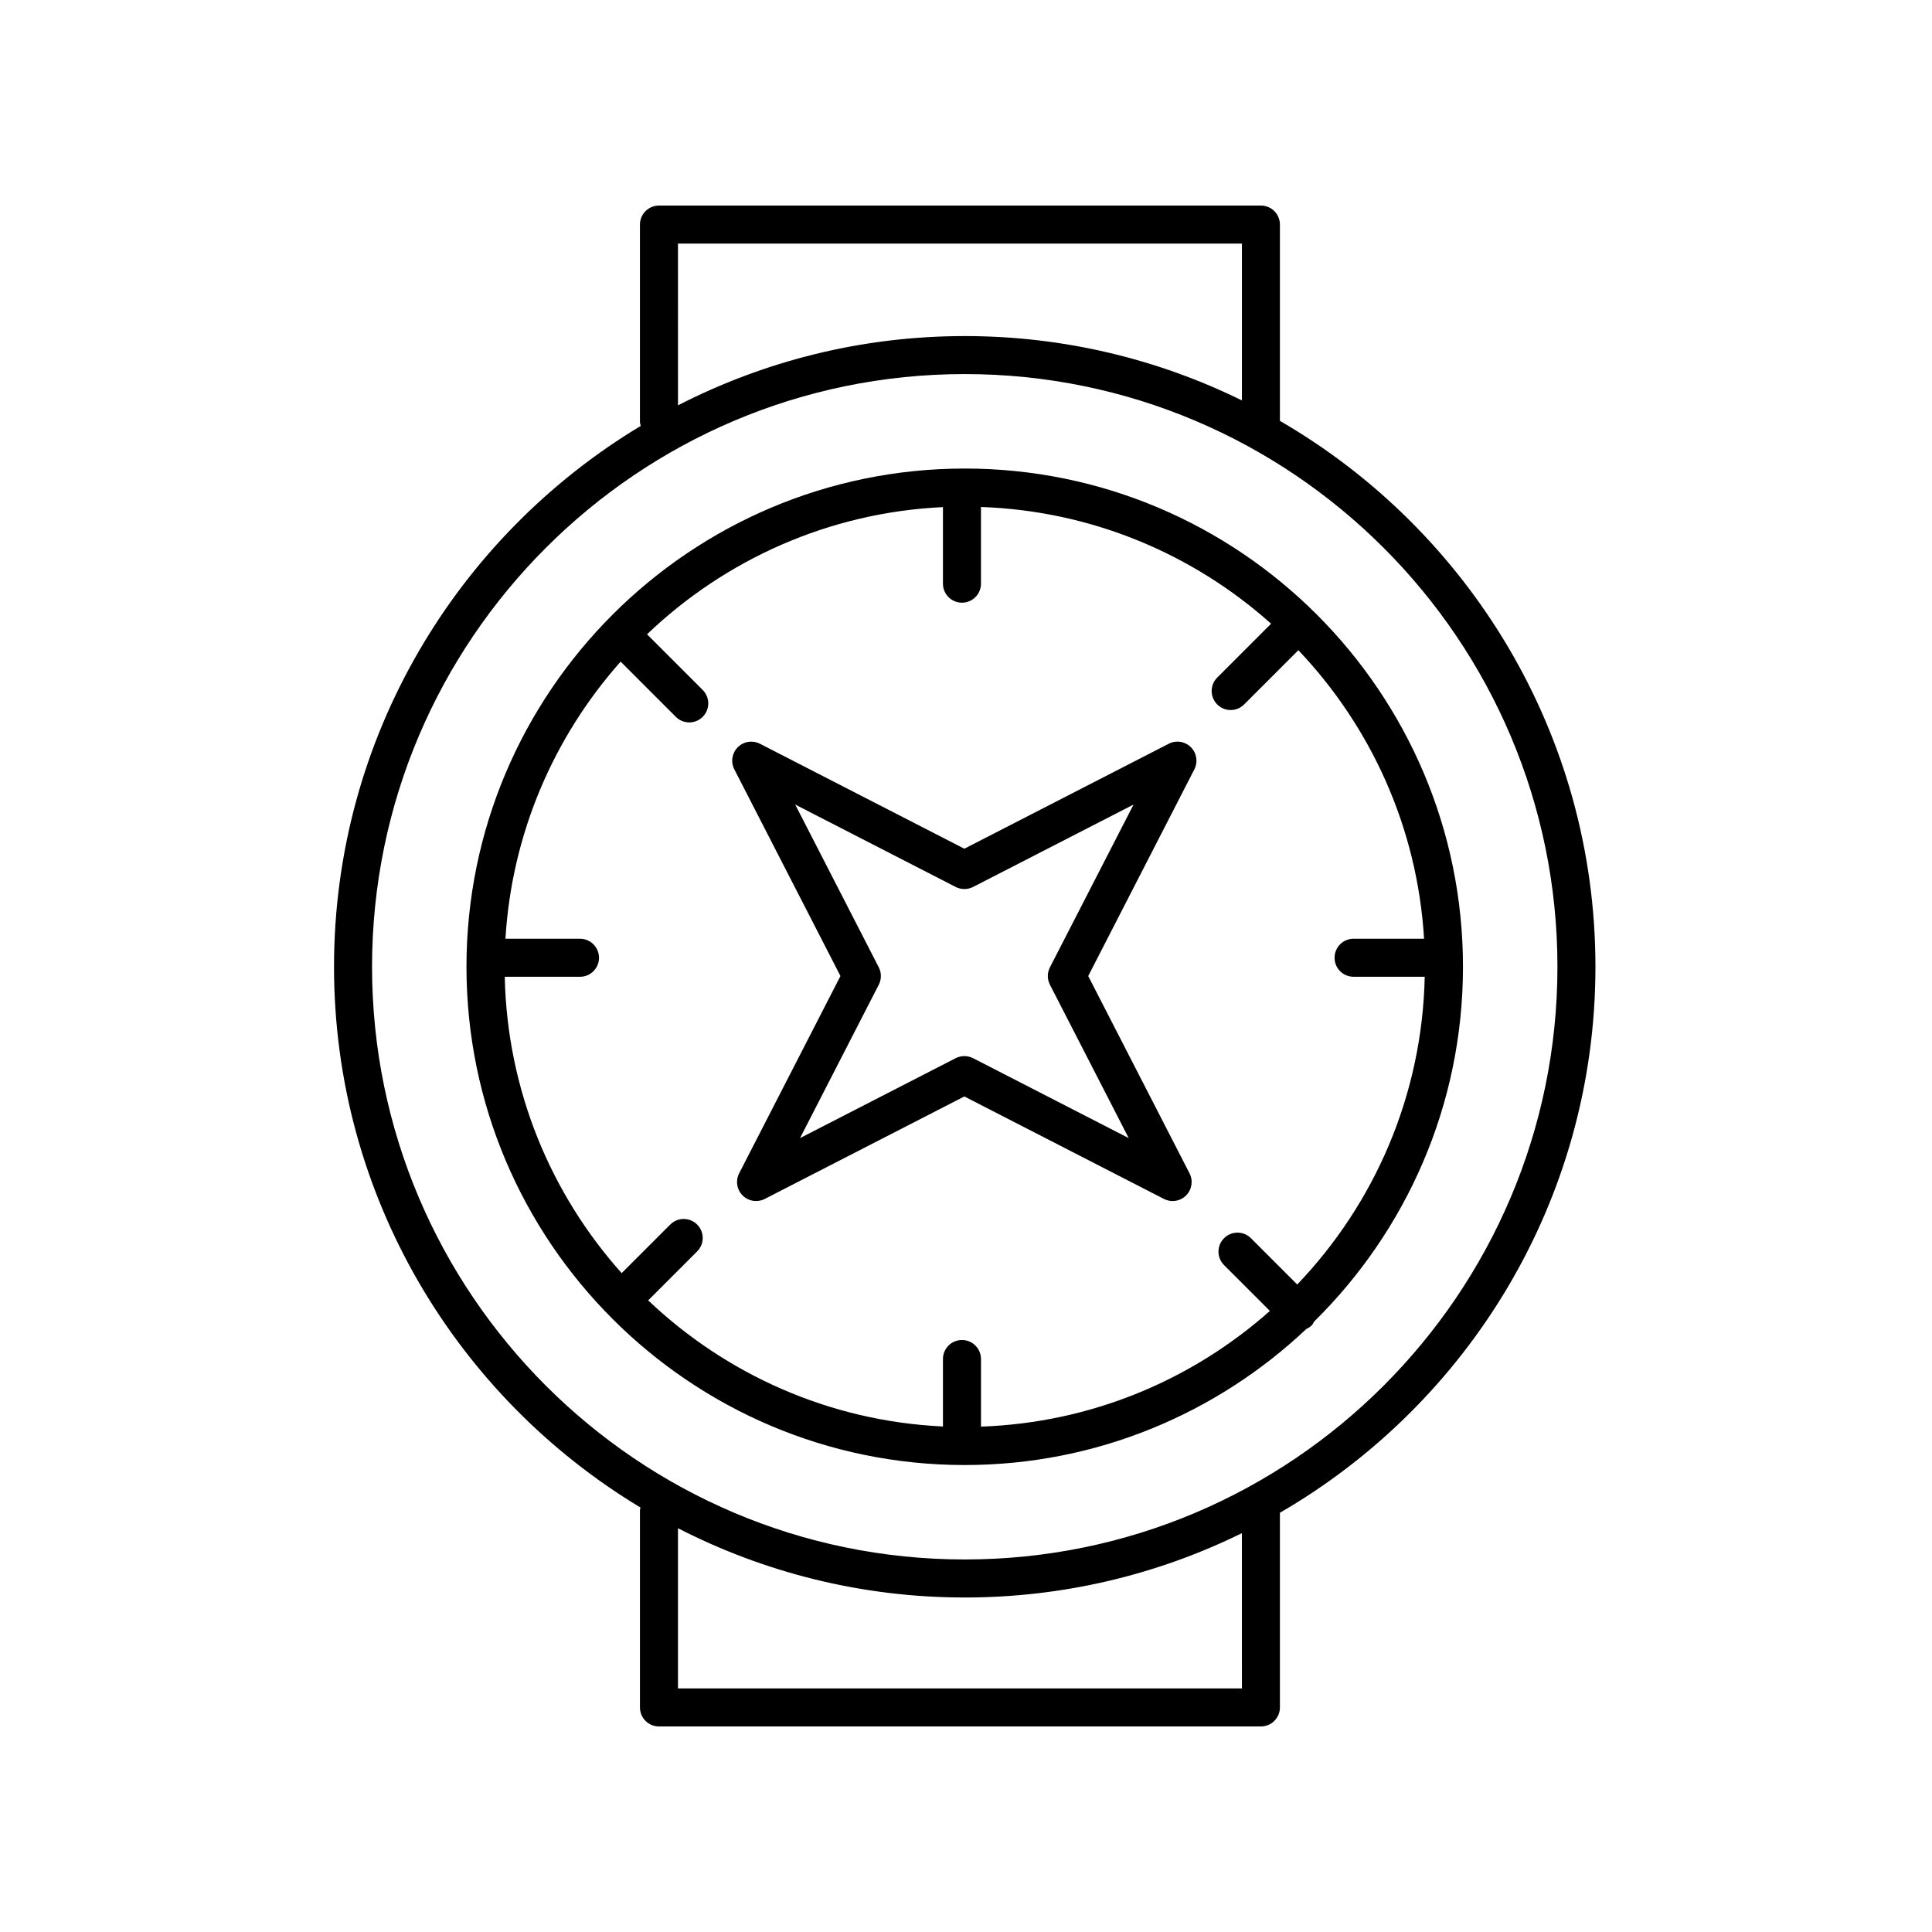 <?xml version="1.0" encoding="UTF-8"?>
<!-- Uploaded to: ICON Repo, www.iconrepo.com, Generator: ICON Repo Mixer Tools -->
<svg fill="#000000" width="800px" height="800px" version="1.1" viewBox="144 144 512 512" xmlns="http://www.w3.org/2000/svg">
 <g>
  <path d="m483.19 255.53v-52.016c0-2.785-2.254-5.039-5.039-5.039l-159.52 0.004c-2.785 0-5.039 2.254-5.039 5.039v52.27c0 0.383 0.137 0.727 0.215 1.082-48.656 29.25-81.289 82.555-81.289 143.34 0 60.758 32.598 114.04 81.215 143.3-0.035 0.242-0.141 0.453-0.141 0.707v52.27c0 2.785 2.254 5.039 5.039 5.039h159.52c2.785 0 5.039-2.254 5.039-5.039v-51.59c49.934-28.938 83.617-82.934 83.617-144.68 0-61.754-33.684-115.74-83.617-144.68zm-159.52-46.977h149.45v41.562c-22.184-10.902-47.109-17.051-73.449-17.051-27.355 0-53.176 6.648-75.996 18.355zm149.45 382.89h-149.45v-42.445c22.816 11.703 48.637 18.355 75.996 18.355 26.34 0 51.27-6.144 73.449-17.051zm-73.453-34.168c-86.605 0-157.07-70.457-157.07-157.07 0-86.609 70.457-157.07 157.07-157.07s157.07 70.457 157.07 157.07c0.004 86.609-70.461 157.07-157.07 157.07z"/>
  <path d="m399.66 268.17c-72.812 0-132.04 59.234-132.04 132.04 0 72.809 59.227 132.04 132.04 132.04 35.016 0 66.859-13.723 90.52-36.043 0.484-0.238 0.961-0.504 1.367-0.906 0.316-0.316 0.5-0.707 0.715-1.078 24.324-23.961 39.441-57.254 39.441-94.016 0-72.812-59.23-132.04-132.04-132.04zm103.04 134.68h18.867c-0.676 31.59-13.406 60.242-33.785 81.559l-12.273-12.273c-1.969-1.969-5.152-1.969-7.125 0-1.969 1.969-1.969 5.152 0 7.125l12.148 12.148c-20.539 18.234-47.254 29.641-76.562 30.66v-17.914c0-2.785-2.254-5.039-5.039-5.039-2.785 0-5.039 2.254-5.039 5.039v17.879c-30.199-1.414-57.539-13.879-78.117-33.418l12.973-12.977c1.969-1.969 1.969-5.152 0-7.125-1.969-1.969-5.152-1.969-7.125 0l-12.879 12.879c-18.742-20.969-30.336-48.426-30.98-78.539h19.941c2.785 0 5.039-2.254 5.039-5.039s-2.254-5.039-5.039-5.039h-19.758c1.699-28.086 12.941-53.625 30.527-73.434l14.625 14.625c0.984 0.984 2.273 1.477 3.562 1.477s2.578-0.492 3.562-1.477c1.969-1.969 1.969-5.152 0-7.125l-14.75-14.75c20.609-19.699 48.074-32.277 78.418-33.703v20.289c0 2.785 2.254 5.039 5.039 5.039 2.785 0 5.039-2.254 5.039-5.039v-20.324c29.461 1.027 56.301 12.539 76.883 30.934l-14.273 14.277c-1.969 1.969-1.969 5.152 0 7.125 0.984 0.984 2.273 1.477 3.562 1.477 1.289 0 2.578-0.492 3.562-1.477l14.375-14.379c19.18 20.199 31.527 46.918 33.316 76.465h-18.68c-2.785 0-5.039 2.254-5.039 5.039-0.004 2.777 2.238 5.035 5.023 5.035z"/>
  <path d="m453.73 341.1-54.168 27.816-54.176-27.816c-1.953-0.996-4.312-0.629-5.863 0.922-1.551 1.547-1.918 3.914-0.922 5.863l28.129 54.773-26.848 52.289c-0.996 1.949-0.629 4.316 0.922 5.863 1.551 1.551 3.918 1.914 5.863 0.922l52.895-27.16 52.895 27.16c0.73 0.371 1.523 0.555 2.301 0.555 1.305 0 2.594-0.508 3.562-1.477 1.551-1.547 1.918-3.914 0.922-5.863l-26.852-52.289 28.129-54.773c0.996-1.949 0.629-4.316-0.922-5.863-1.555-1.551-3.922-1.926-5.867-0.922zm-31.488 59.254c-0.742 1.445-0.742 3.16 0 4.606l20.879 40.648-41.25-21.18c-1.445-0.734-3.16-0.734-4.606 0l-41.25 21.18 20.871-40.648c0.742-1.445 0.742-3.16 0-4.606l-22.148-43.137 42.531 21.836c1.445 0.734 3.16 0.734 4.606 0l42.527-21.836z"/>
 </g>
</svg>